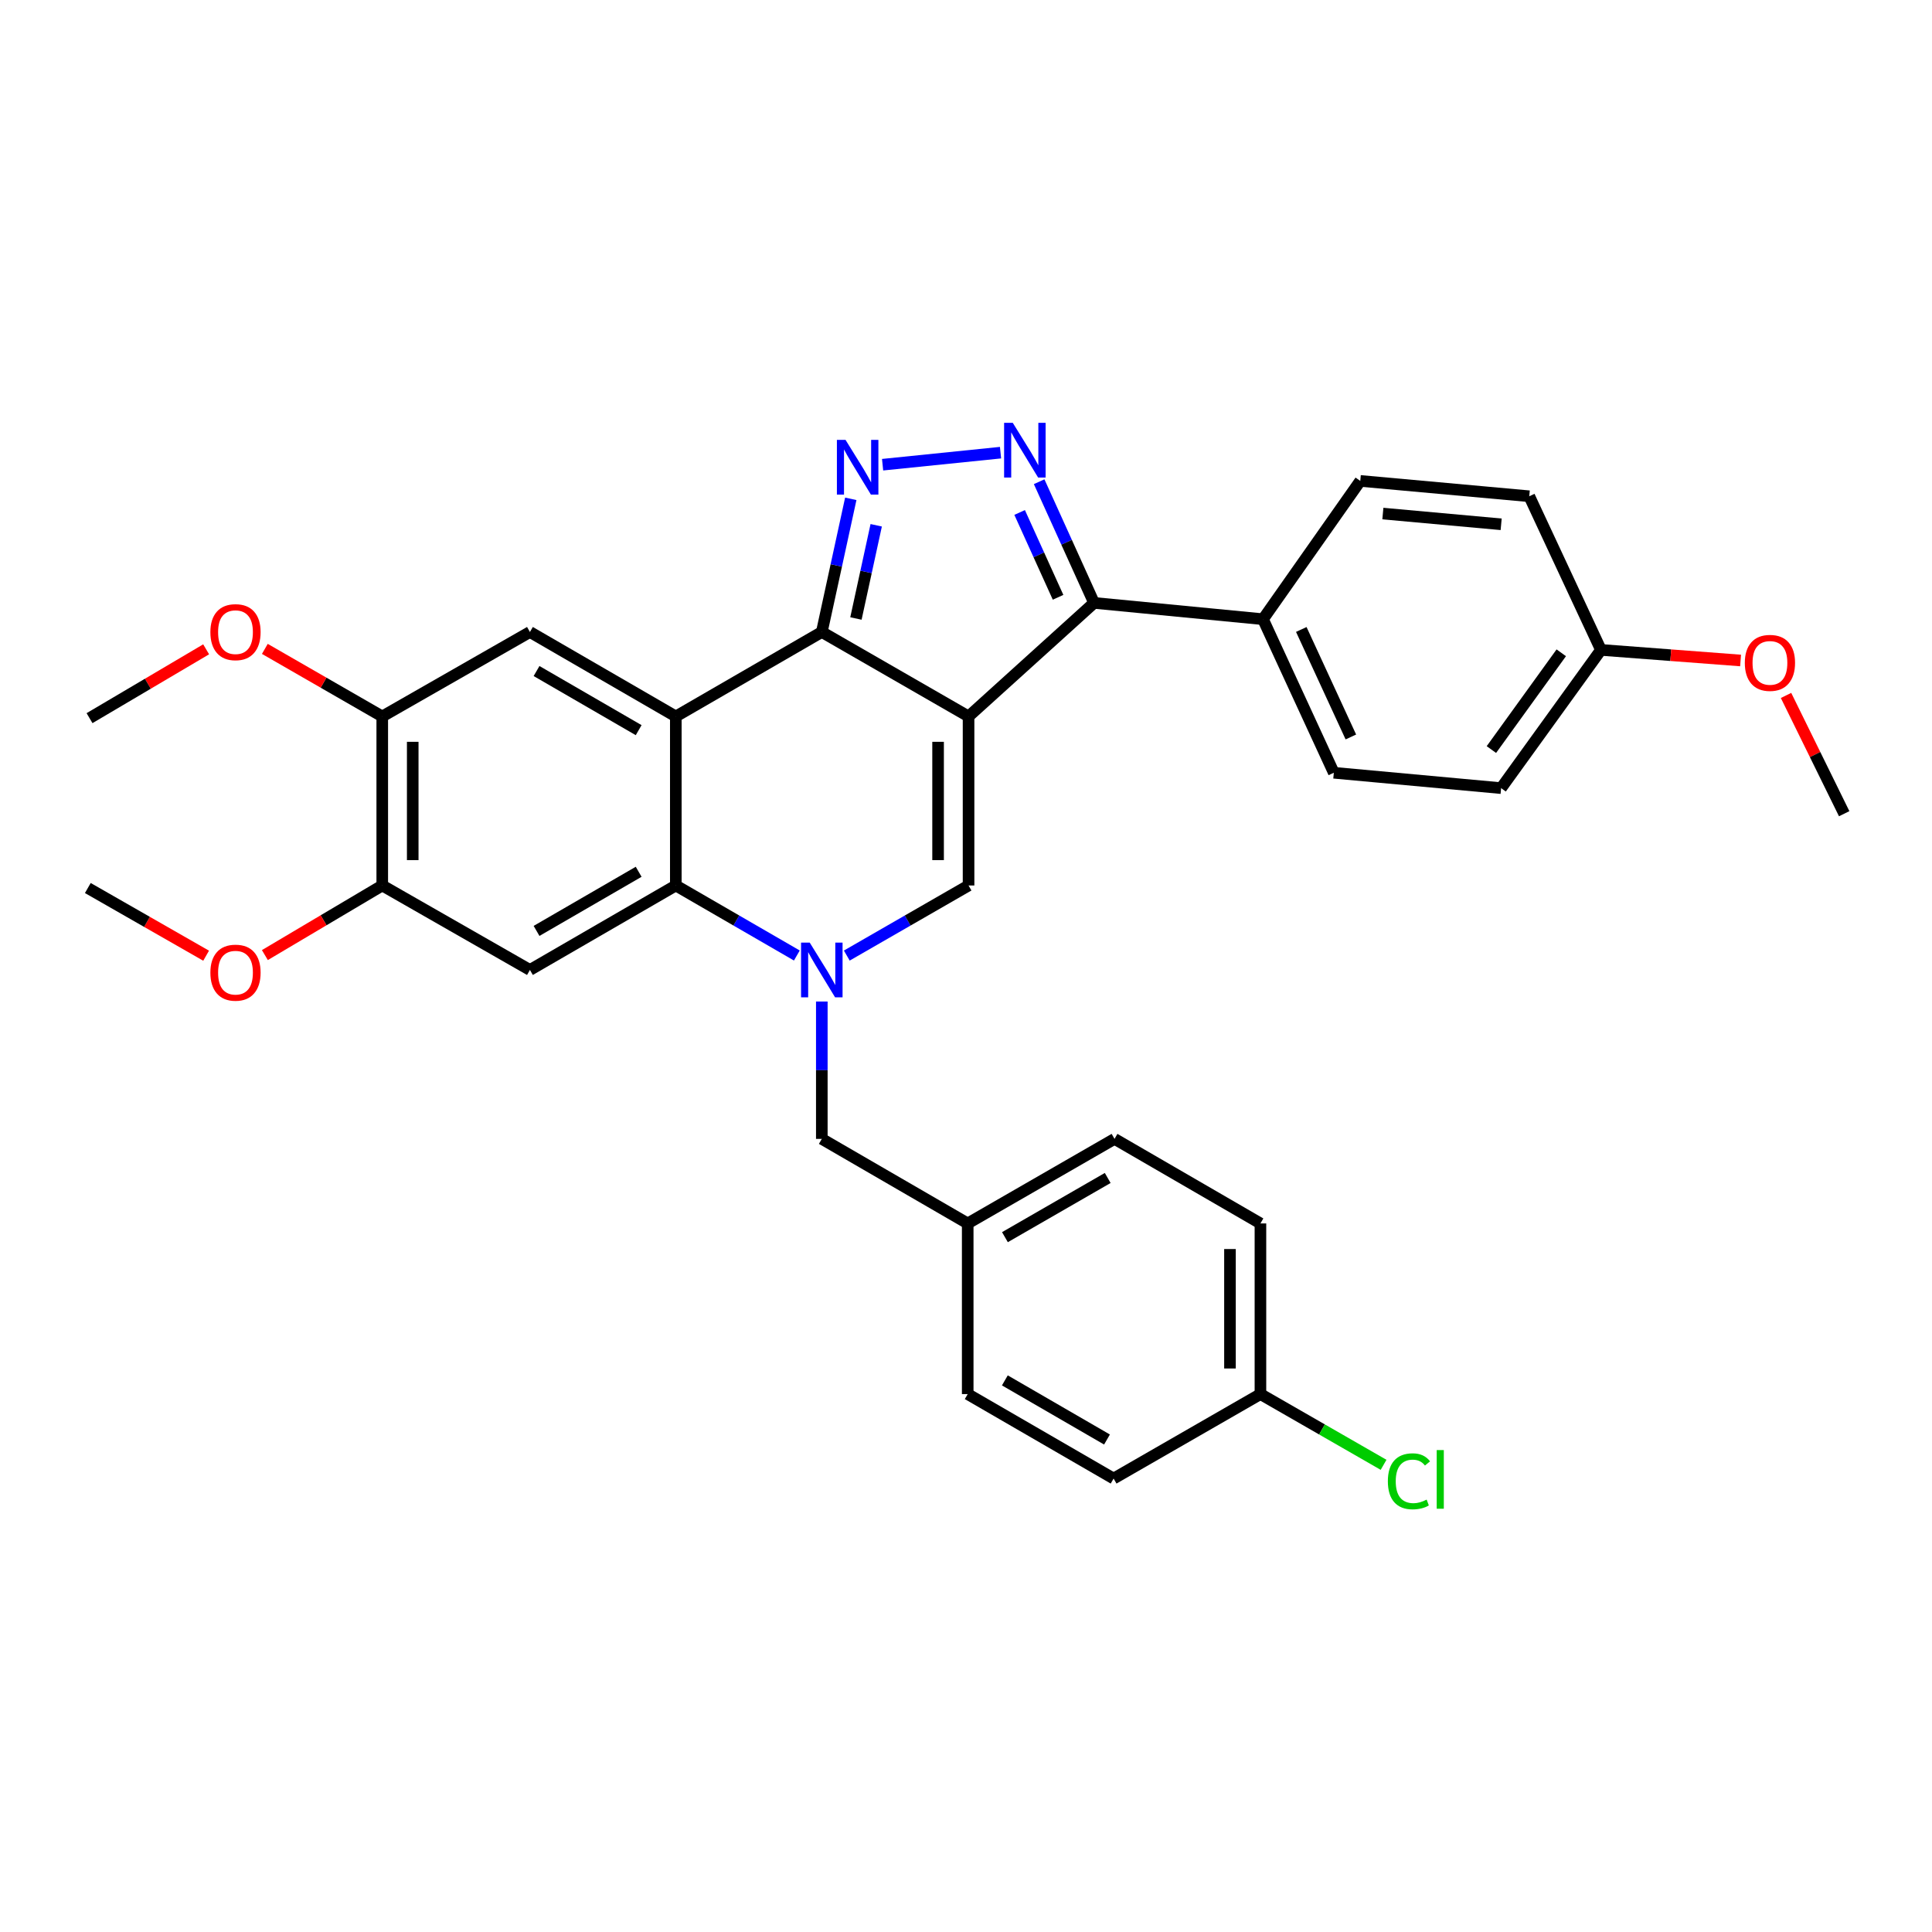 <?xml version='1.0' encoding='iso-8859-1'?>
<svg version='1.1' baseProfile='full'
              xmlns='http://www.w3.org/2000/svg'
                      xmlns:rdkit='http://www.rdkit.org/xml'
                      xmlns:xlink='http://www.w3.org/1999/xlink'
                  xml:space='preserve'
width='1000px' height='1000px' viewBox='0 0 1000 1000'>
<!-- END OF HEADER -->
<rect style='opacity:1.0;fill:#FFFFFF;stroke:none' width='1000' height='1000' x='0' y='0'> </rect>
<path class='bond-0' d='M 501.323,370.839 L 425.368,327.119' style='fill:none;fill-rule:evenodd;stroke:#000000;stroke-width:6px;stroke-linecap:butt;stroke-linejoin:miter;stroke-opacity:1' />
<path class='bond-4' d='M 501.323,370.839 L 501.323,458.324' style='fill:none;fill-rule:evenodd;stroke:#000000;stroke-width:6px;stroke-linecap:butt;stroke-linejoin:miter;stroke-opacity:1' />
<path class='bond-4' d='M 485.552,383.962 L 485.552,445.202' style='fill:none;fill-rule:evenodd;stroke:#000000;stroke-width:6px;stroke-linecap:butt;stroke-linejoin:miter;stroke-opacity:1' />
<path class='bond-7' d='M 501.323,370.839 L 566.282,312.057' style='fill:none;fill-rule:evenodd;stroke:#000000;stroke-width:6px;stroke-linecap:butt;stroke-linejoin:miter;stroke-opacity:1' />
<path class='bond-1' d='M 425.368,327.119 L 349.799,370.839' style='fill:none;fill-rule:evenodd;stroke:#000000;stroke-width:6px;stroke-linecap:butt;stroke-linejoin:miter;stroke-opacity:1' />
<path class='bond-3' d='M 425.368,327.119 L 432.865,292.655' style='fill:none;fill-rule:evenodd;stroke:#000000;stroke-width:6px;stroke-linecap:butt;stroke-linejoin:miter;stroke-opacity:1' />
<path class='bond-3' d='M 432.865,292.655 L 440.362,258.192' style='fill:none;fill-rule:evenodd;stroke:#0000FF;stroke-width:6px;stroke-linecap:butt;stroke-linejoin:miter;stroke-opacity:1' />
<path class='bond-3' d='M 443.028,320.132 L 448.276,296.008' style='fill:none;fill-rule:evenodd;stroke:#000000;stroke-width:6px;stroke-linecap:butt;stroke-linejoin:miter;stroke-opacity:1' />
<path class='bond-3' d='M 448.276,296.008 L 453.523,271.883' style='fill:none;fill-rule:evenodd;stroke:#0000FF;stroke-width:6px;stroke-linecap:butt;stroke-linejoin:miter;stroke-opacity:1' />
<path class='bond-9' d='M 349.799,370.839 L 274.291,327.119' style='fill:none;fill-rule:evenodd;stroke:#000000;stroke-width:6px;stroke-linecap:butt;stroke-linejoin:miter;stroke-opacity:1' />
<path class='bond-9' d='M 330.57,377.929 L 277.715,347.325' style='fill:none;fill-rule:evenodd;stroke:#000000;stroke-width:6px;stroke-linecap:butt;stroke-linejoin:miter;stroke-opacity:1' />
<path class='bond-33' d='M 349.799,370.839 L 349.799,458.324' style='fill:none;fill-rule:evenodd;stroke:#000000;stroke-width:6px;stroke-linecap:butt;stroke-linejoin:miter;stroke-opacity:1' />
<path class='bond-2' d='M 438.299,494.602 L 469.811,476.463' style='fill:none;fill-rule:evenodd;stroke:#0000FF;stroke-width:6px;stroke-linecap:butt;stroke-linejoin:miter;stroke-opacity:1' />
<path class='bond-2' d='M 469.811,476.463 L 501.323,458.324' style='fill:none;fill-rule:evenodd;stroke:#000000;stroke-width:6px;stroke-linecap:butt;stroke-linejoin:miter;stroke-opacity:1' />
<path class='bond-6' d='M 412.446,494.569 L 381.122,476.447' style='fill:none;fill-rule:evenodd;stroke:#0000FF;stroke-width:6px;stroke-linecap:butt;stroke-linejoin:miter;stroke-opacity:1' />
<path class='bond-6' d='M 381.122,476.447 L 349.799,458.324' style='fill:none;fill-rule:evenodd;stroke:#000000;stroke-width:6px;stroke-linecap:butt;stroke-linejoin:miter;stroke-opacity:1' />
<path class='bond-12' d='M 425.368,518.391 L 425.368,553.939' style='fill:none;fill-rule:evenodd;stroke:#0000FF;stroke-width:6px;stroke-linecap:butt;stroke-linejoin:miter;stroke-opacity:1' />
<path class='bond-12' d='M 425.368,553.939 L 425.368,589.486' style='fill:none;fill-rule:evenodd;stroke:#000000;stroke-width:6px;stroke-linecap:butt;stroke-linejoin:miter;stroke-opacity:1' />
<path class='bond-32' d='M 456.832,240.531 L 517.874,234.296' style='fill:none;fill-rule:evenodd;stroke:#0000FF;stroke-width:6px;stroke-linecap:butt;stroke-linejoin:miter;stroke-opacity:1' />
<path class='bond-5' d='M 537.863,249.34 L 552.073,280.698' style='fill:none;fill-rule:evenodd;stroke:#0000FF;stroke-width:6px;stroke-linecap:butt;stroke-linejoin:miter;stroke-opacity:1' />
<path class='bond-5' d='M 552.073,280.698 L 566.282,312.057' style='fill:none;fill-rule:evenodd;stroke:#000000;stroke-width:6px;stroke-linecap:butt;stroke-linejoin:miter;stroke-opacity:1' />
<path class='bond-5' d='M 527.761,265.256 L 537.708,287.208' style='fill:none;fill-rule:evenodd;stroke:#0000FF;stroke-width:6px;stroke-linecap:butt;stroke-linejoin:miter;stroke-opacity:1' />
<path class='bond-5' d='M 537.708,287.208 L 547.654,309.159' style='fill:none;fill-rule:evenodd;stroke:#000000;stroke-width:6px;stroke-linecap:butt;stroke-linejoin:miter;stroke-opacity:1' />
<path class='bond-8' d='M 349.799,458.324 L 274.291,502.045' style='fill:none;fill-rule:evenodd;stroke:#000000;stroke-width:6px;stroke-linecap:butt;stroke-linejoin:miter;stroke-opacity:1' />
<path class='bond-8' d='M 330.57,451.234 L 277.715,481.839' style='fill:none;fill-rule:evenodd;stroke:#000000;stroke-width:6px;stroke-linecap:butt;stroke-linejoin:miter;stroke-opacity:1' />
<path class='bond-13' d='M 566.282,312.057 L 653.723,320.495' style='fill:none;fill-rule:evenodd;stroke:#000000;stroke-width:6px;stroke-linecap:butt;stroke-linejoin:miter;stroke-opacity:1' />
<path class='bond-10' d='M 274.291,502.045 L 197.855,458.324' style='fill:none;fill-rule:evenodd;stroke:#000000;stroke-width:6px;stroke-linecap:butt;stroke-linejoin:miter;stroke-opacity:1' />
<path class='bond-11' d='M 274.291,327.119 L 197.855,370.839' style='fill:none;fill-rule:evenodd;stroke:#000000;stroke-width:6px;stroke-linecap:butt;stroke-linejoin:miter;stroke-opacity:1' />
<path class='bond-19' d='M 197.855,458.324 L 167.477,476.337' style='fill:none;fill-rule:evenodd;stroke:#000000;stroke-width:6px;stroke-linecap:butt;stroke-linejoin:miter;stroke-opacity:1' />
<path class='bond-19' d='M 167.477,476.337 L 137.099,494.35' style='fill:none;fill-rule:evenodd;stroke:#FF0000;stroke-width:6px;stroke-linecap:butt;stroke-linejoin:miter;stroke-opacity:1' />
<path class='bond-35' d='M 197.855,458.324 L 197.855,370.839' style='fill:none;fill-rule:evenodd;stroke:#000000;stroke-width:6px;stroke-linecap:butt;stroke-linejoin:miter;stroke-opacity:1' />
<path class='bond-35' d='M 213.626,445.202 L 213.626,383.962' style='fill:none;fill-rule:evenodd;stroke:#000000;stroke-width:6px;stroke-linecap:butt;stroke-linejoin:miter;stroke-opacity:1' />
<path class='bond-20' d='M 197.855,370.839 L 167.468,353.351' style='fill:none;fill-rule:evenodd;stroke:#000000;stroke-width:6px;stroke-linecap:butt;stroke-linejoin:miter;stroke-opacity:1' />
<path class='bond-20' d='M 167.468,353.351 L 137.082,335.862' style='fill:none;fill-rule:evenodd;stroke:#FF0000;stroke-width:6px;stroke-linecap:butt;stroke-linejoin:miter;stroke-opacity:1' />
<path class='bond-16' d='M 425.368,589.486 L 500.885,633.251' style='fill:none;fill-rule:evenodd;stroke:#000000;stroke-width:6px;stroke-linecap:butt;stroke-linejoin:miter;stroke-opacity:1' />
<path class='bond-14' d='M 653.723,320.495 L 690.382,399.981' style='fill:none;fill-rule:evenodd;stroke:#000000;stroke-width:6px;stroke-linecap:butt;stroke-linejoin:miter;stroke-opacity:1' />
<path class='bond-14' d='M 673.543,325.813 L 699.204,381.453' style='fill:none;fill-rule:evenodd;stroke:#000000;stroke-width:6px;stroke-linecap:butt;stroke-linejoin:miter;stroke-opacity:1' />
<path class='bond-15' d='M 653.723,320.495 L 704.076,248.921' style='fill:none;fill-rule:evenodd;stroke:#000000;stroke-width:6px;stroke-linecap:butt;stroke-linejoin:miter;stroke-opacity:1' />
<path class='bond-22' d='M 690.382,399.981 L 776.973,407.936' style='fill:none;fill-rule:evenodd;stroke:#000000;stroke-width:6px;stroke-linecap:butt;stroke-linejoin:miter;stroke-opacity:1' />
<path class='bond-21' d='M 704.076,248.921 L 791.544,256.859' style='fill:none;fill-rule:evenodd;stroke:#000000;stroke-width:6px;stroke-linecap:butt;stroke-linejoin:miter;stroke-opacity:1' />
<path class='bond-21' d='M 715.771,265.818 L 776.998,271.375' style='fill:none;fill-rule:evenodd;stroke:#000000;stroke-width:6px;stroke-linecap:butt;stroke-linejoin:miter;stroke-opacity:1' />
<path class='bond-24' d='M 500.885,633.251 L 500.885,721.577' style='fill:none;fill-rule:evenodd;stroke:#000000;stroke-width:6px;stroke-linecap:butt;stroke-linejoin:miter;stroke-opacity:1' />
<path class='bond-25' d='M 500.885,633.251 L 576.875,589.486' style='fill:none;fill-rule:evenodd;stroke:#000000;stroke-width:6px;stroke-linecap:butt;stroke-linejoin:miter;stroke-opacity:1' />
<path class='bond-25' d='M 520.154,640.353 L 573.347,609.717' style='fill:none;fill-rule:evenodd;stroke:#000000;stroke-width:6px;stroke-linecap:butt;stroke-linejoin:miter;stroke-opacity:1' />
<path class='bond-17' d='M 652.4,721.577 L 652.4,633.251' style='fill:none;fill-rule:evenodd;stroke:#000000;stroke-width:6px;stroke-linecap:butt;stroke-linejoin:miter;stroke-opacity:1' />
<path class='bond-17' d='M 636.629,708.328 L 636.629,646.5' style='fill:none;fill-rule:evenodd;stroke:#000000;stroke-width:6px;stroke-linecap:butt;stroke-linejoin:miter;stroke-opacity:1' />
<path class='bond-23' d='M 652.4,721.577 L 684.269,739.883' style='fill:none;fill-rule:evenodd;stroke:#000000;stroke-width:6px;stroke-linecap:butt;stroke-linejoin:miter;stroke-opacity:1' />
<path class='bond-23' d='M 684.269,739.883 L 716.138,758.19' style='fill:none;fill-rule:evenodd;stroke:#00CC00;stroke-width:6px;stroke-linecap:butt;stroke-linejoin:miter;stroke-opacity:1' />
<path class='bond-36' d='M 652.4,721.577 L 576.402,765.297' style='fill:none;fill-rule:evenodd;stroke:#000000;stroke-width:6px;stroke-linecap:butt;stroke-linejoin:miter;stroke-opacity:1' />
<path class='bond-18' d='M 828.649,336.389 L 791.544,256.859' style='fill:none;fill-rule:evenodd;stroke:#000000;stroke-width:6px;stroke-linecap:butt;stroke-linejoin:miter;stroke-opacity:1' />
<path class='bond-28' d='M 828.649,336.389 L 864.787,339.129' style='fill:none;fill-rule:evenodd;stroke:#000000;stroke-width:6px;stroke-linecap:butt;stroke-linejoin:miter;stroke-opacity:1' />
<path class='bond-28' d='M 864.787,339.129 L 900.924,341.869' style='fill:none;fill-rule:evenodd;stroke:#FF0000;stroke-width:6px;stroke-linecap:butt;stroke-linejoin:miter;stroke-opacity:1' />
<path class='bond-34' d='M 828.649,336.389 L 776.973,407.936' style='fill:none;fill-rule:evenodd;stroke:#000000;stroke-width:6px;stroke-linecap:butt;stroke-linejoin:miter;stroke-opacity:1' />
<path class='bond-34' d='M 808.113,337.887 L 771.94,387.97' style='fill:none;fill-rule:evenodd;stroke:#000000;stroke-width:6px;stroke-linecap:butt;stroke-linejoin:miter;stroke-opacity:1' />
<path class='bond-30' d='M 106.69,494.671 L 76.072,477.155' style='fill:none;fill-rule:evenodd;stroke:#FF0000;stroke-width:6px;stroke-linecap:butt;stroke-linejoin:miter;stroke-opacity:1' />
<path class='bond-30' d='M 76.072,477.155 L 45.455,459.639' style='fill:none;fill-rule:evenodd;stroke:#000000;stroke-width:6px;stroke-linecap:butt;stroke-linejoin:miter;stroke-opacity:1' />
<path class='bond-29' d='M 106.698,336.087 L 76.519,353.901' style='fill:none;fill-rule:evenodd;stroke:#FF0000;stroke-width:6px;stroke-linecap:butt;stroke-linejoin:miter;stroke-opacity:1' />
<path class='bond-29' d='M 76.519,353.901 L 46.34,371.716' style='fill:none;fill-rule:evenodd;stroke:#000000;stroke-width:6px;stroke-linecap:butt;stroke-linejoin:miter;stroke-opacity:1' />
<path class='bond-26' d='M 500.885,721.577 L 576.402,765.297' style='fill:none;fill-rule:evenodd;stroke:#000000;stroke-width:6px;stroke-linecap:butt;stroke-linejoin:miter;stroke-opacity:1' />
<path class='bond-26' d='M 520.114,714.486 L 572.976,745.091' style='fill:none;fill-rule:evenodd;stroke:#000000;stroke-width:6px;stroke-linecap:butt;stroke-linejoin:miter;stroke-opacity:1' />
<path class='bond-27' d='M 576.875,589.486 L 652.4,633.251' style='fill:none;fill-rule:evenodd;stroke:#000000;stroke-width:6px;stroke-linecap:butt;stroke-linejoin:miter;stroke-opacity:1' />
<path class='bond-31' d='M 924.445,359.958 L 939.495,390.567' style='fill:none;fill-rule:evenodd;stroke:#FF0000;stroke-width:6px;stroke-linecap:butt;stroke-linejoin:miter;stroke-opacity:1' />
<path class='bond-31' d='M 939.495,390.567 L 954.545,421.175' style='fill:none;fill-rule:evenodd;stroke:#000000;stroke-width:6px;stroke-linecap:butt;stroke-linejoin:miter;stroke-opacity:1' />
<path  class='atom-3' d='M 419.108 487.885
L 428.388 502.885
Q 429.308 504.365, 430.788 507.045
Q 432.268 509.725, 432.348 509.885
L 432.348 487.885
L 436.108 487.885
L 436.108 516.205
L 432.228 516.205
L 422.268 499.805
Q 421.108 497.885, 419.868 495.685
Q 418.668 493.485, 418.308 492.805
L 418.308 516.205
L 414.628 516.205
L 414.628 487.885
L 419.108 487.885
' fill='#0000FF'/>
<path  class='atom-4' d='M 437.657 227.69
L 446.937 242.69
Q 447.857 244.17, 449.337 246.85
Q 450.817 249.53, 450.897 249.69
L 450.897 227.69
L 454.657 227.69
L 454.657 256.01
L 450.777 256.01
L 440.817 239.61
Q 439.657 237.69, 438.417 235.49
Q 437.217 233.29, 436.857 232.61
L 436.857 256.01
L 433.177 256.01
L 433.177 227.69
L 437.657 227.69
' fill='#0000FF'/>
<path  class='atom-6' d='M 524.204 218.85
L 533.484 233.85
Q 534.404 235.33, 535.884 238.01
Q 537.364 240.69, 537.444 240.85
L 537.444 218.85
L 541.204 218.85
L 541.204 247.17
L 537.324 247.17
L 527.364 230.77
Q 526.204 228.85, 524.964 226.65
Q 523.764 224.45, 523.404 223.77
L 523.404 247.17
L 519.724 247.17
L 519.724 218.85
L 524.204 218.85
' fill='#0000FF'/>
<path  class='atom-20' d='M 108.891 503.448
Q 108.891 496.648, 112.251 492.848
Q 115.611 489.048, 121.891 489.048
Q 128.171 489.048, 131.531 492.848
Q 134.891 496.648, 134.891 503.448
Q 134.891 510.328, 131.491 514.248
Q 128.091 518.128, 121.891 518.128
Q 115.651 518.128, 112.251 514.248
Q 108.891 510.368, 108.891 503.448
M 121.891 514.928
Q 126.211 514.928, 128.531 512.048
Q 130.891 509.128, 130.891 503.448
Q 130.891 497.888, 128.531 495.088
Q 126.211 492.248, 121.891 492.248
Q 117.571 492.248, 115.211 495.048
Q 112.891 497.848, 112.891 503.448
Q 112.891 509.168, 115.211 512.048
Q 117.571 514.928, 121.891 514.928
' fill='#FF0000'/>
<path  class='atom-21' d='M 108.891 327.199
Q 108.891 320.399, 112.251 316.599
Q 115.611 312.799, 121.891 312.799
Q 128.171 312.799, 131.531 316.599
Q 134.891 320.399, 134.891 327.199
Q 134.891 334.079, 131.491 337.999
Q 128.091 341.879, 121.891 341.879
Q 115.651 341.879, 112.251 337.999
Q 108.891 334.119, 108.891 327.199
M 121.891 338.679
Q 126.211 338.679, 128.531 335.799
Q 130.891 332.879, 130.891 327.199
Q 130.891 321.639, 128.531 318.839
Q 126.211 315.999, 121.891 315.999
Q 117.571 315.999, 115.211 318.799
Q 112.891 321.599, 112.891 327.199
Q 112.891 332.919, 115.211 335.799
Q 117.571 338.679, 121.891 338.679
' fill='#FF0000'/>
<path  class='atom-24' d='M 718.355 766.716
Q 718.355 759.676, 721.635 755.996
Q 724.955 752.276, 731.235 752.276
Q 737.075 752.276, 740.195 756.396
L 737.555 758.556
Q 735.275 755.556, 731.235 755.556
Q 726.955 755.556, 724.675 758.436
Q 722.435 761.276, 722.435 766.716
Q 722.435 772.316, 724.755 775.196
Q 727.115 778.076, 731.675 778.076
Q 734.795 778.076, 738.435 776.196
L 739.555 779.196
Q 738.075 780.156, 735.835 780.716
Q 733.595 781.276, 731.115 781.276
Q 724.955 781.276, 721.635 777.516
Q 718.355 773.756, 718.355 766.716
' fill='#00CC00'/>
<path  class='atom-24' d='M 743.635 750.556
L 747.315 750.556
L 747.315 780.916
L 743.635 780.916
L 743.635 750.556
' fill='#00CC00'/>
<path  class='atom-29' d='M 903.117 343.101
Q 903.117 336.301, 906.477 332.501
Q 909.837 328.701, 916.117 328.701
Q 922.397 328.701, 925.757 332.501
Q 929.117 336.301, 929.117 343.101
Q 929.117 349.981, 925.717 353.901
Q 922.317 357.781, 916.117 357.781
Q 909.877 357.781, 906.477 353.901
Q 903.117 350.021, 903.117 343.101
M 916.117 354.581
Q 920.437 354.581, 922.757 351.701
Q 925.117 348.781, 925.117 343.101
Q 925.117 337.541, 922.757 334.741
Q 920.437 331.901, 916.117 331.901
Q 911.797 331.901, 909.437 334.701
Q 907.117 337.501, 907.117 343.101
Q 907.117 348.821, 909.437 351.701
Q 911.797 354.581, 916.117 354.581
' fill='#FF0000'/>
</svg>
